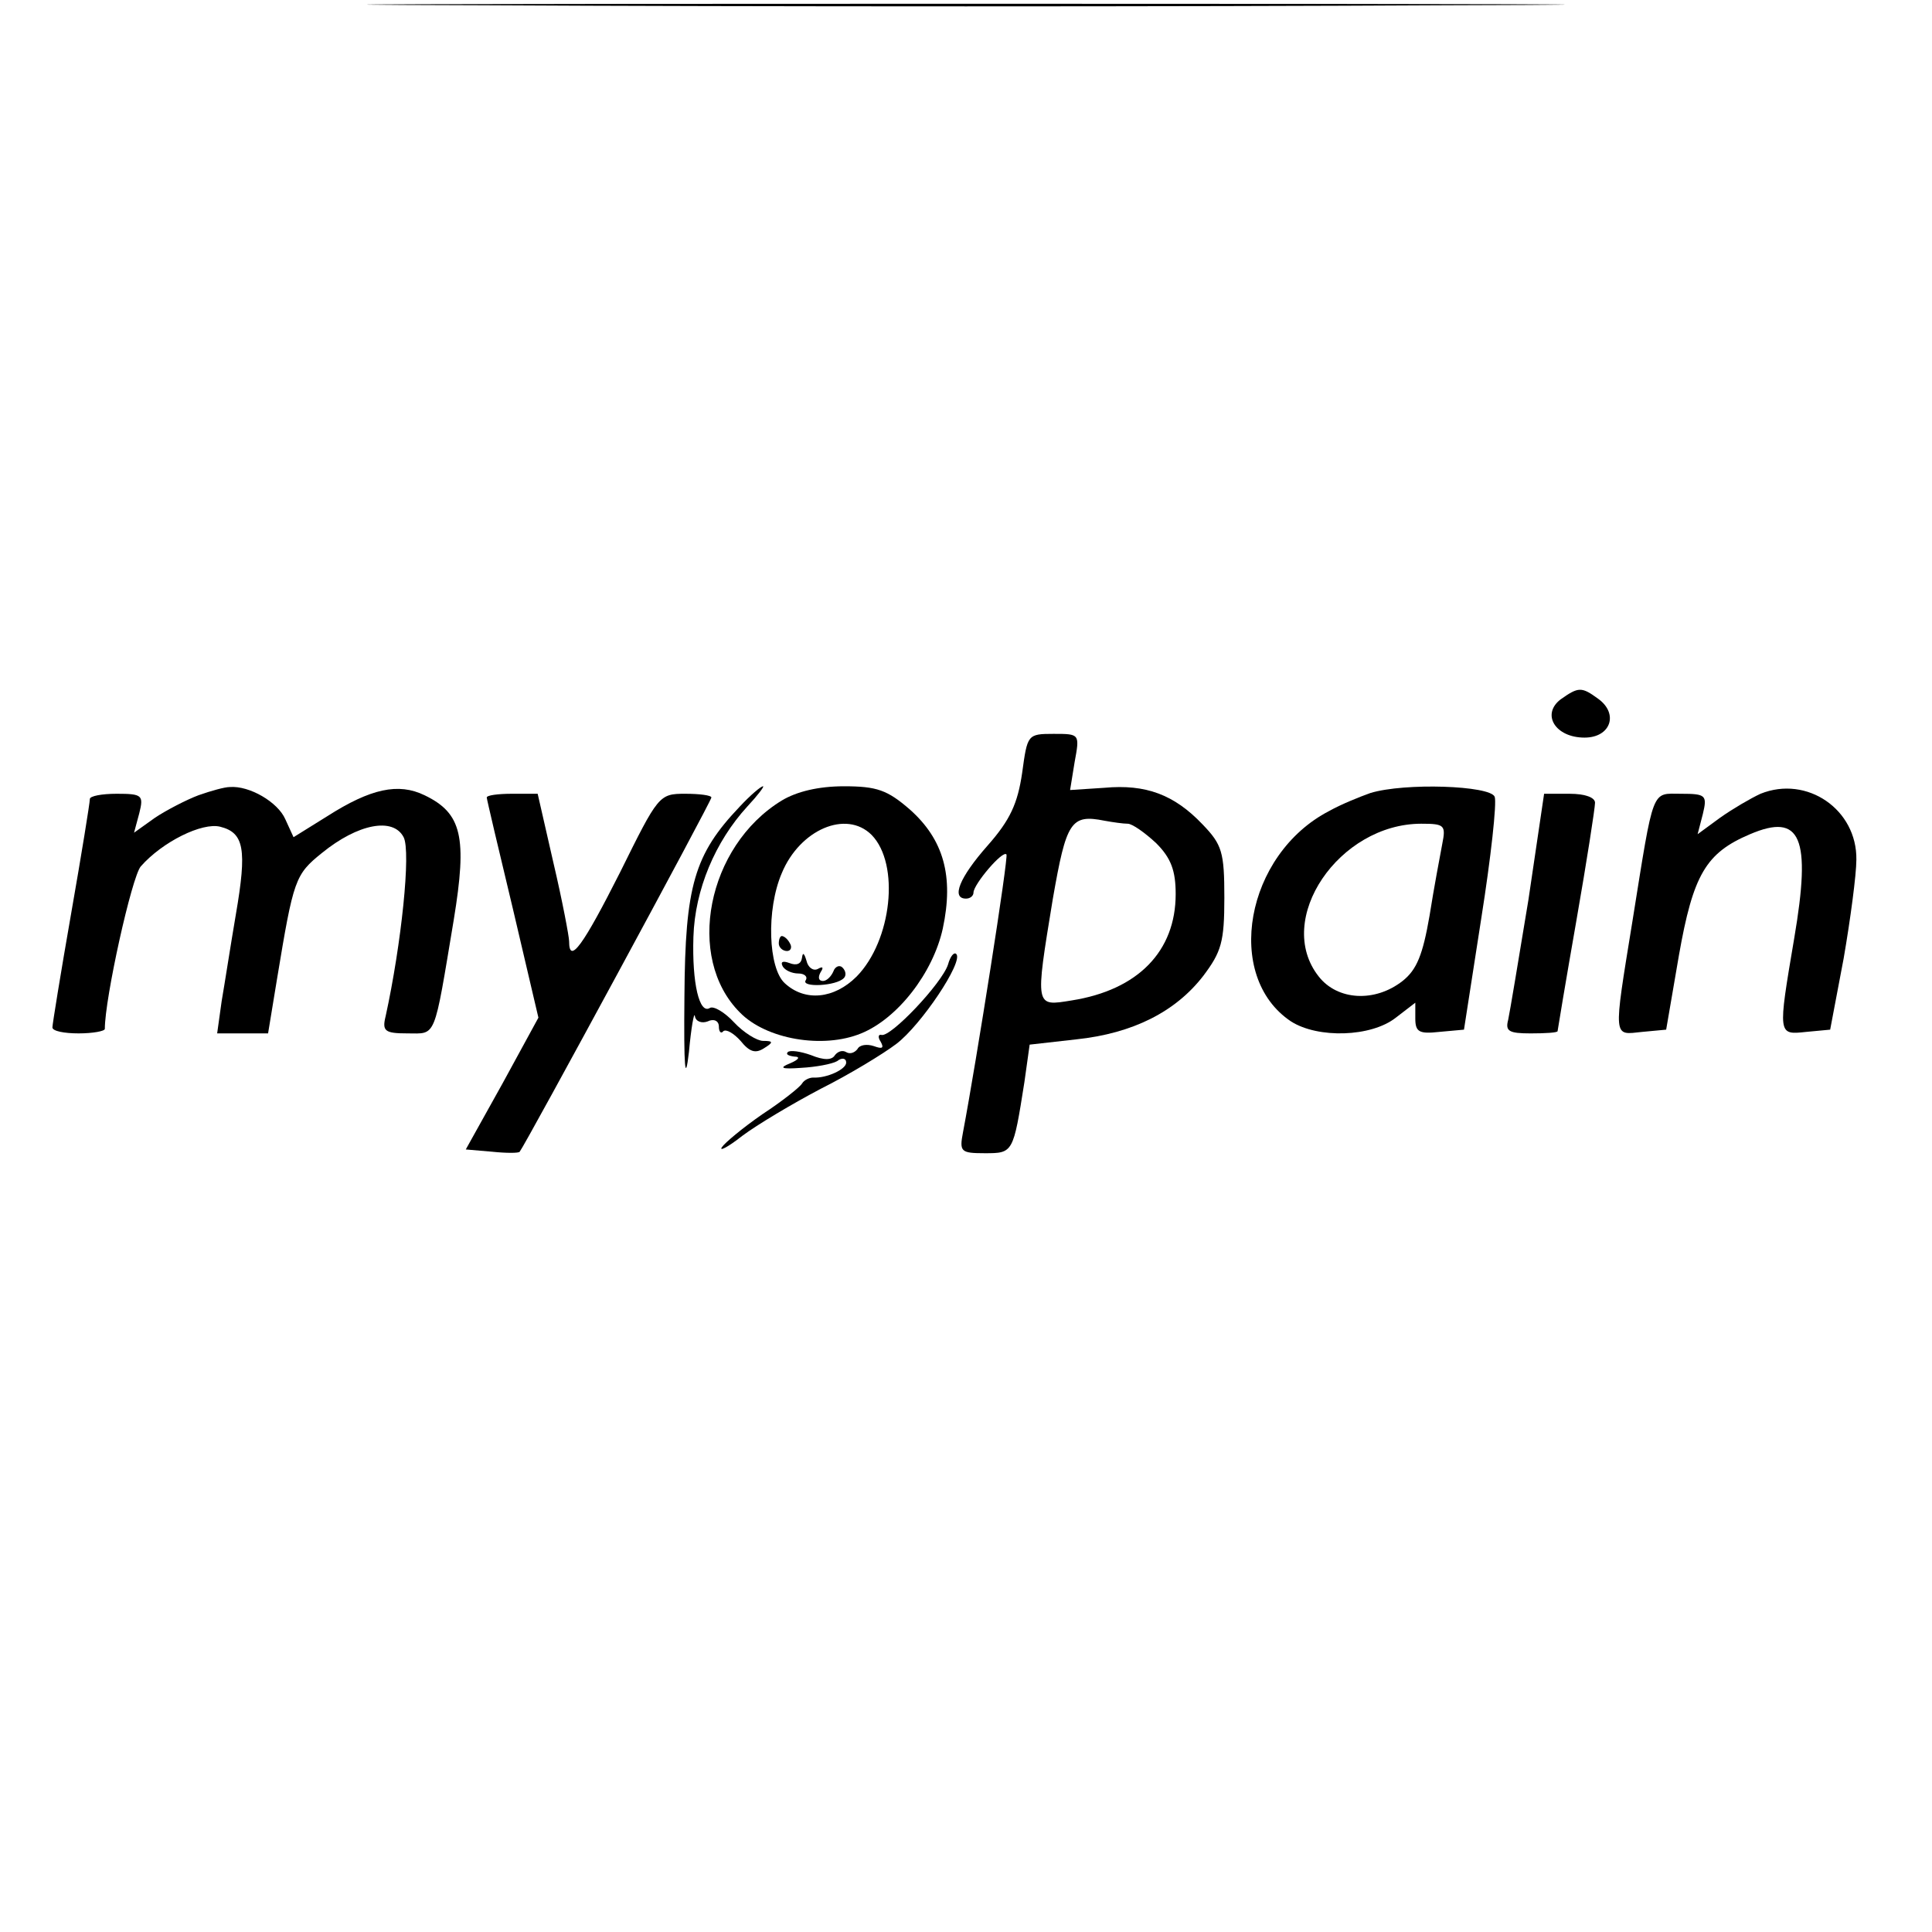 <?xml version="1.0" standalone="no"?>
<!DOCTYPE svg PUBLIC "-//W3C//DTD SVG 20010904//EN"
 "http://www.w3.org/TR/2001/REC-SVG-20010904/DTD/svg10.dtd">
<svg version="1.0" xmlns="http://www.w3.org/2000/svg"
 width="258pt" height="258pt" viewBox="0 0 258 258"
 preserveAspectRatio="xMidYMid meet">
<g transform="translate(0,258) scale(0.1,-0.1)"
fill="#000000" stroke="none">
<path d="M642 2573 c357 -2 939 -2 1295 0 357 1 65 2 -647 2 -712 0 -1004 -1
-648 -2z"/>
<path d="M2084 1646 c-26 -20 -7 -51 32 -51 35 0 46 32 18 52 -22 16 -26 16
-50 -1z"/>
<path d="M1365 1548 c-6 -41 -16 -63 -46 -97 -38 -43 -49 -71 -29 -71 6 0 10
4 10 8 0 11 39 57 44 51 3 -3 -40 -276 -58 -371 -5 -26 -3 -28 29 -28 38 0 38
0 53 95 l7 50 62 7 c76 8 133 37 170 85 24 32 28 45 28 104 0 61 -3 71 -29 98
-38 40 -76 54 -131 49 l-46 -3 6 37 c7 38 7 38 -28 38 -35 0 -35 -1 -42 -52z
m141 -68 c6 0 23 -12 38 -26 20 -20 26 -37 26 -68 0 -76 -50 -128 -139 -142
-49 -8 -49 -10 -25 136 18 103 24 113 69 104 11 -2 25 -4 31 -4z"/>
<path d="M265 1518 c-16 -6 -43 -20 -58 -30 l-28 -20 7 26 c6 24 4 26 -30 26
-20 0 -36 -3 -36 -7 0 -5 -11 -73 -25 -153 -14 -80 -25 -148 -25 -152 0 -5 16
-8 35 -8 19 0 35 3 35 6 0 41 36 203 48 217 29 33 82 59 106 53 32 -8 36 -30
21 -117 -7 -41 -15 -93 -19 -116 l-6 -43 34 0 34 0 12 73 c22 133 24 139 60
168 48 39 95 48 109 21 10 -19 -3 -143 -24 -239 -5 -20 -1 -23 29 -23 39 0 35
-10 62 152 18 110 11 142 -39 166 -35 17 -72 9 -130 -28 l-45 -28 -11 24 c-10
23 -48 45 -74 43 -7 0 -25 -5 -42 -11z"/>
<path d="M988 1503 c-61 -64 -73 -106 -74 -253 -1 -97 1 -118 6 -75 3 33 7 55
8 48 1 -7 9 -10 17 -7 8 4 15 1 15 -7 0 -7 3 -10 6 -6 4 3 14 -3 23 -13 12
-15 20 -17 31 -10 13 8 13 10 -1 10 -8 0 -26 11 -39 25 -12 13 -27 22 -32 19
-14 -9 -24 33 -22 95 2 63 29 127 72 174 14 15 23 27 21 27 -3 0 -17 -12 -31
-27z"/>
<path d="M1044 1511 c-100 -61 -129 -210 -56 -283 35 -36 111 -49 162 -28 49
20 96 81 109 140 15 70 1 119 -44 159 -30 26 -44 31 -88 31 -34 0 -63 -7 -83
-19z m120 -46 c38 -39 27 -141 -20 -189 -30 -30 -69 -34 -96 -9 -22 20 -25 98
-4 147 24 58 86 85 120 51z"/>
<path d="M1040 1320 c0 -5 5 -10 11 -10 5 0 7 5 4 10 -3 6 -8 10 -11 10 -2 0
-4 -4 -4 -10z"/>
<path d="M1071 1301 c-1 -8 -7 -11 -17 -7 -8 3 -12 2 -9 -4 3 -6 13 -10 21
-10 8 0 13 -4 10 -9 -7 -10 41 -8 51 3 3 3 3 9 -2 14 -4 4 -10 1 -12 -5 -3 -7
-9 -13 -14 -13 -6 0 -7 5 -3 12 4 6 3 8 -4 4 -6 -3 -13 2 -15 11 -3 10 -5 12
-6 4z"/>
<path d="M1830 1521 c-14 -5 -39 -15 -55 -24 -112 -58 -141 -221 -51 -281 36
-23 107 -21 140 5 l26 20 0 -21 c0 -18 5 -21 32 -18 l33 3 23 148 c13 82 21
155 18 163 -6 15 -120 19 -166 5z m96 -68 c-3 -16 -11 -58 -17 -96 -9 -52 -17
-72 -36 -87 -37 -29 -87 -26 -112 6 -60 76 27 204 137 204 31 0 33 -2 28 -27z"/>
<path d="M2351 1520 c-13 -6 -37 -20 -54 -32 l-30 -22 7 27 c6 25 4 27 -29 27
-40 0 -36 11 -65 -170 -26 -160 -26 -152 13 -148 l32 3 17 99 c19 108 36 137
95 162 68 29 82 -4 59 -139 -22 -130 -22 -129 16 -125 l32 3 18 95 c9 52 17
112 17 132 1 67 -66 113 -128 88z"/>
<path d="M650 1515 c0 -2 16 -70 35 -149 l34 -145 -48 -88 -49 -88 35 -3 c19
-2 36 -2 37 0 8 10 256 468 256 473 0 3 -16 5 -35 5 -35 0 -36 -2 -87 -105
-49 -97 -68 -124 -68 -92 0 6 -9 54 -21 105 l-21 92 -34 0 c-19 0 -34 -2 -34
-5z"/>
<path d="M2041 1378 c-13 -79 -25 -151 -27 -160 -4 -15 1 -18 30 -18 20 0 36
1 36 3 0 1 11 67 25 147 14 80 25 151 25 158 0 7 -13 12 -34 12 l-34 0 -21
-142z"/>
<path d="M1266 1292 c-8 -25 -77 -98 -89 -94 -4 1 -5 -3 -1 -9 5 -9 2 -10 -9
-6 -9 3 -19 2 -22 -4 -4 -5 -10 -7 -15 -4 -5 3 -11 1 -15 -4 -4 -7 -15 -7 -32
0 -14 5 -28 7 -31 4 -3 -3 1 -5 9 -6 8 0 6 -4 -6 -9 -15 -6 -12 -8 15 -6 19 1
41 5 48 9 6 5 12 4 12 -2 0 -9 -26 -21 -44 -20 -5 0 -12 -3 -15 -8 -3 -5 -27
-24 -53 -41 -26 -18 -50 -38 -54 -44 -4 -6 8 0 27 15 20 15 67 43 105 63 38
19 84 47 101 60 33 25 90 110 80 120 -3 3 -8 -3 -11 -14z"/>
</g>
</svg>
